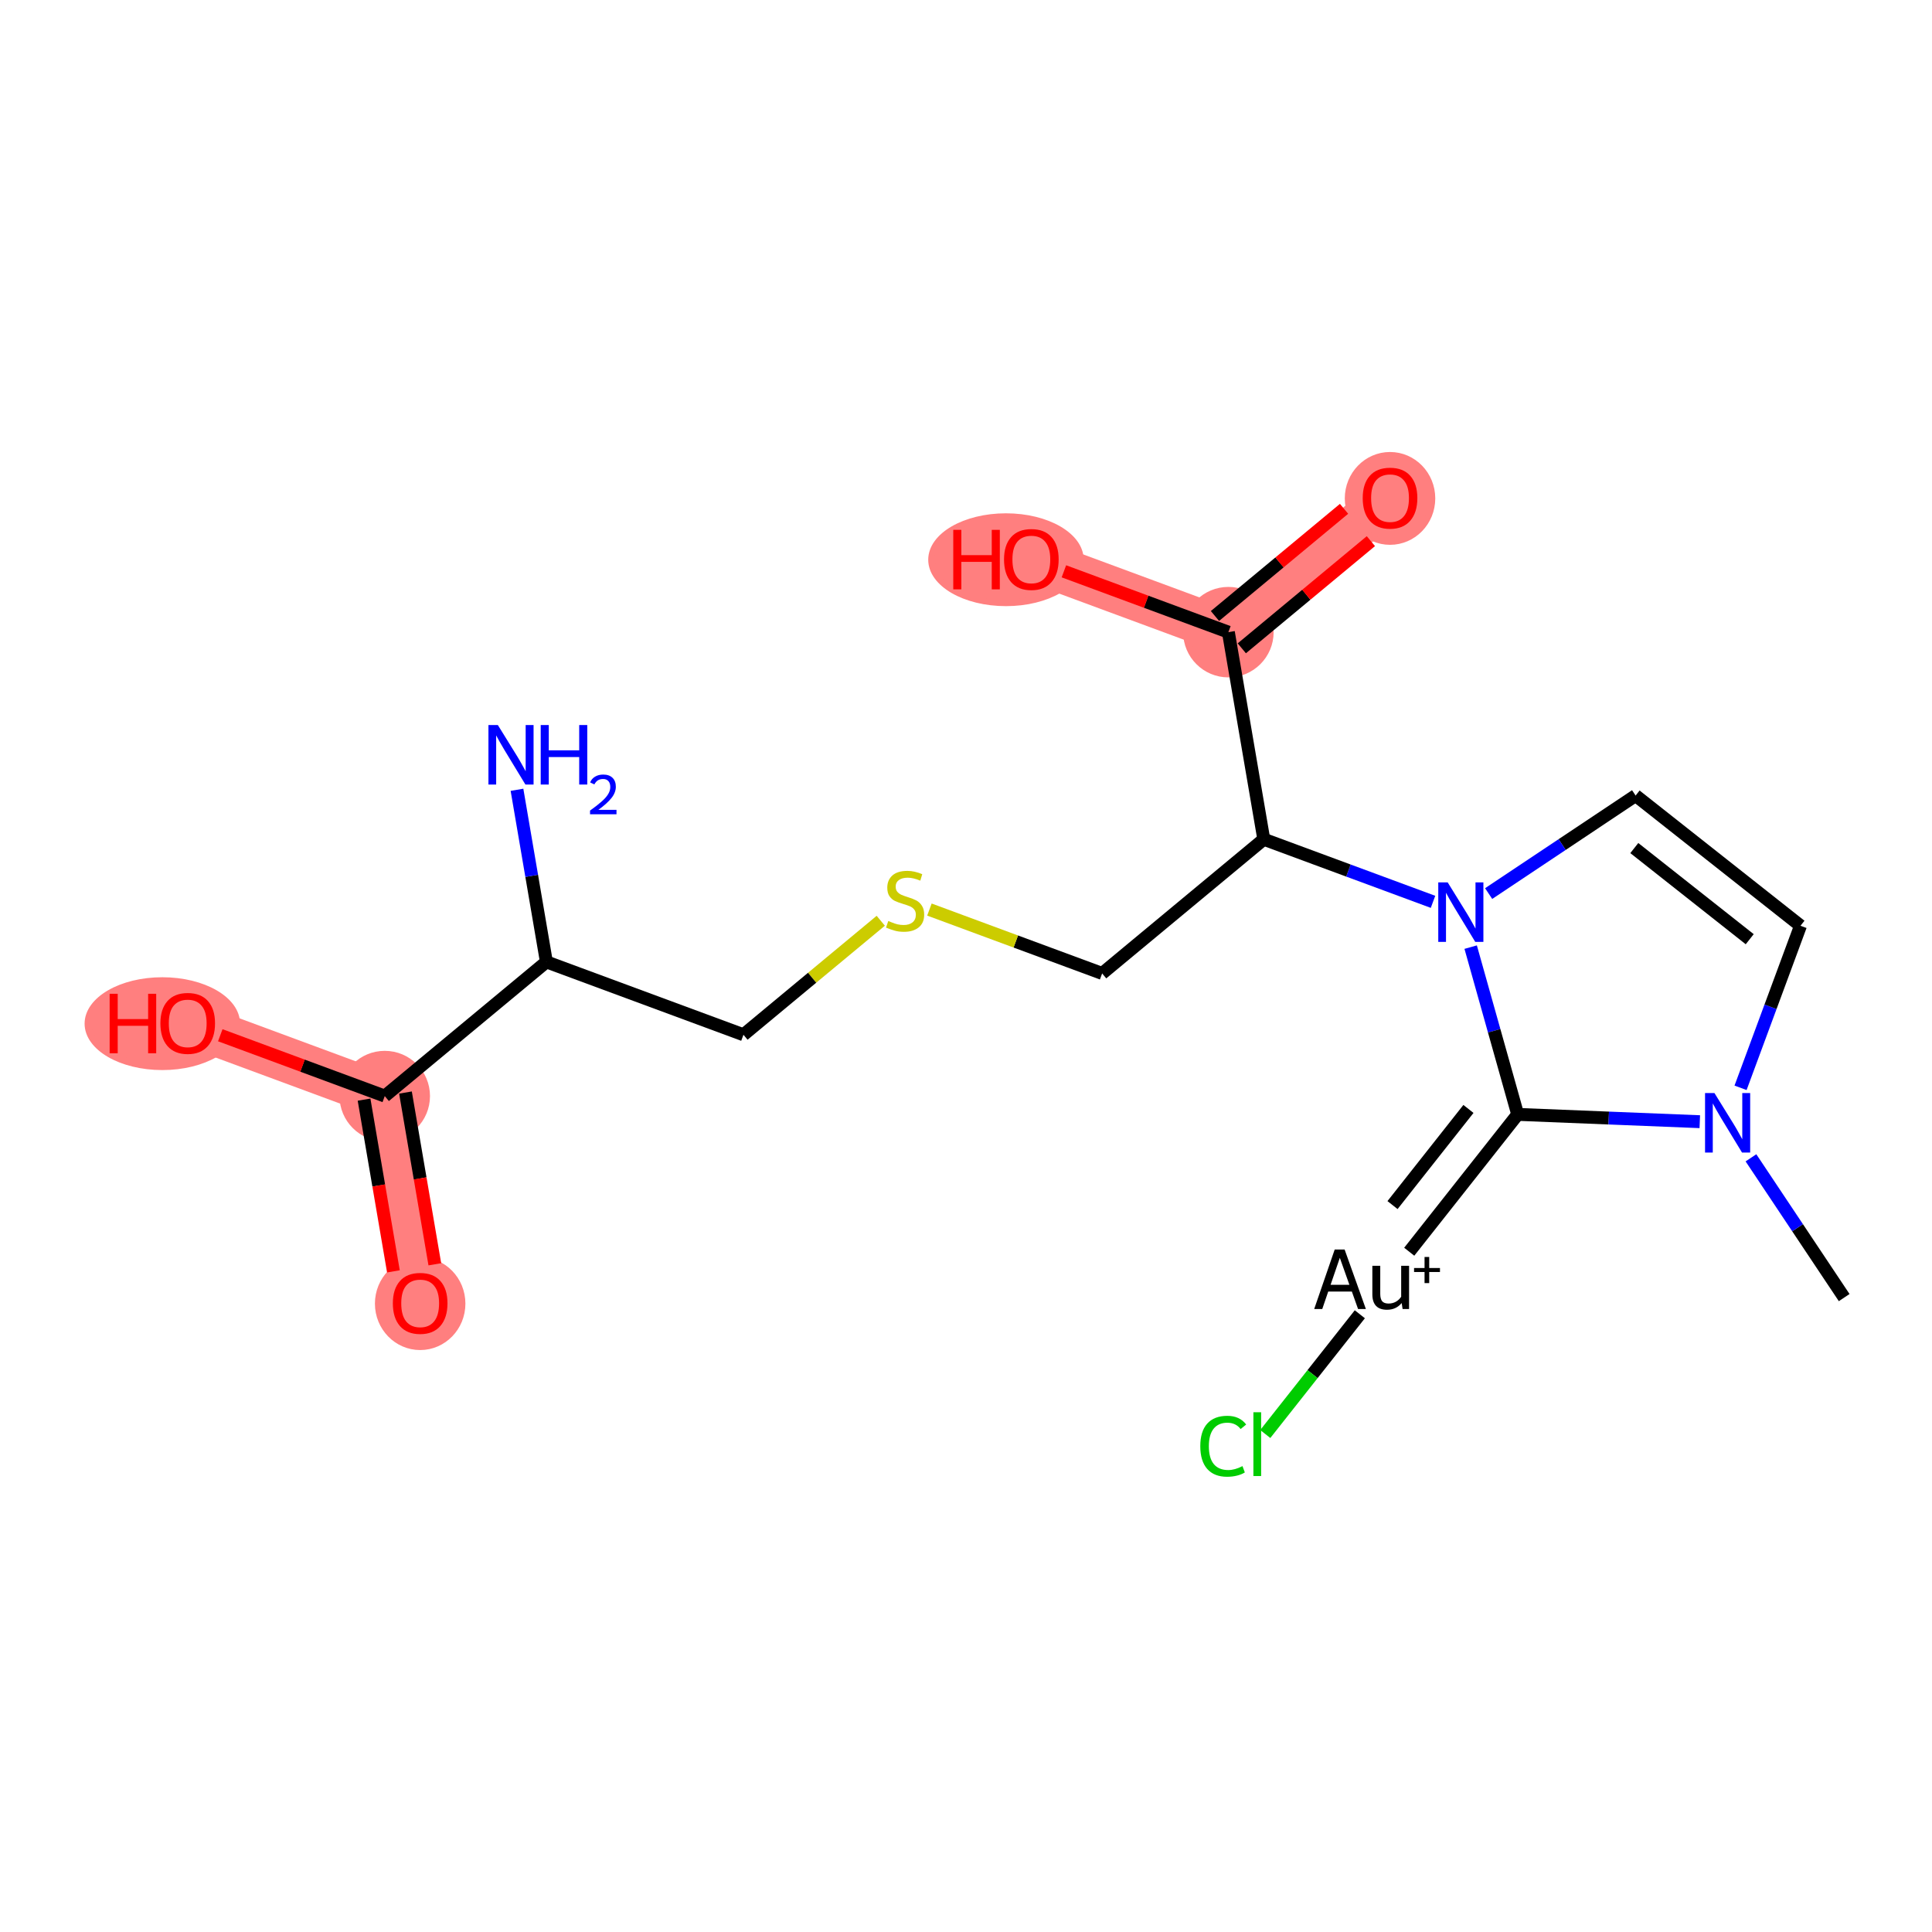 <?xml version='1.0' encoding='iso-8859-1'?>
<svg version='1.1' baseProfile='full'
              xmlns='http://www.w3.org/2000/svg'
                      xmlns:rdkit='http://www.rdkit.org/xml'
                      xmlns:xlink='http://www.w3.org/1999/xlink'
                  xml:space='preserve'
width='300px' height='300px' viewBox='0 0 300 300'>
<!-- END OF HEADER -->
<rect style='opacity:1.0;fill:#FFFFFF;stroke:none' width='300' height='300' x='0' y='0'> </rect>
<rect style='opacity:1.0;fill:#FFFFFF;stroke:none' width='300' height='300' x='0' y='0'> </rect>
<path d='M 59.745,170.199 L 65.243,202.356' style='fill:none;fill-rule:evenodd;stroke:#FF7F7F;stroke-width:7.0px;stroke-linecap:butt;stroke-linejoin:miter;stroke-opacity:1' />
<path d='M 59.745,170.199 L 29.148,158.881' style='fill:none;fill-rule:evenodd;stroke:#FF7F7F;stroke-width:7.0px;stroke-linecap:butt;stroke-linejoin:miter;stroke-opacity:1' />
<path d='M 190.743,98.16 L 215.843,77.321' style='fill:none;fill-rule:evenodd;stroke:#FF7F7F;stroke-width:7.0px;stroke-linecap:butt;stroke-linejoin:miter;stroke-opacity:1' />
<path d='M 190.743,98.16 L 160.146,86.843' style='fill:none;fill-rule:evenodd;stroke:#FF7F7F;stroke-width:7.0px;stroke-linecap:butt;stroke-linejoin:miter;stroke-opacity:1' />
<ellipse cx='59.745' cy='170.199' rx='6.525' ry='6.525'  style='fill:#FF7F7F;fill-rule:evenodd;stroke:#FF7F7F;stroke-width:1.0px;stroke-linecap:butt;stroke-linejoin:miter;stroke-opacity:1' />
<ellipse cx='65.243' cy='202.428' rx='6.525' ry='6.708'  style='fill:#FF7F7F;fill-rule:evenodd;stroke:#FF7F7F;stroke-width:1.0px;stroke-linecap:butt;stroke-linejoin:miter;stroke-opacity:1' />
<ellipse cx='25.207' cy='158.953' rx='11.571' ry='6.708'  style='fill:#FF7F7F;fill-rule:evenodd;stroke:#FF7F7F;stroke-width:1.0px;stroke-linecap:butt;stroke-linejoin:miter;stroke-opacity:1' />
<ellipse cx='190.743' cy='98.16' rx='6.525' ry='6.525'  style='fill:#FF7F7F;fill-rule:evenodd;stroke:#FF7F7F;stroke-width:1.0px;stroke-linecap:butt;stroke-linejoin:miter;stroke-opacity:1' />
<ellipse cx='215.843' cy='77.393' rx='6.525' ry='6.708'  style='fill:#FF7F7F;fill-rule:evenodd;stroke:#FF7F7F;stroke-width:1.0px;stroke-linecap:butt;stroke-linejoin:miter;stroke-opacity:1' />
<ellipse cx='156.205' cy='86.914' rx='11.571' ry='6.708'  style='fill:#FF7F7F;fill-rule:evenodd;stroke:#FF7F7F;stroke-width:1.0px;stroke-linecap:butt;stroke-linejoin:miter;stroke-opacity:1' />
<path class='bond-0 atom-0 atom-1' d='M 286.364,201.49 L 279.125,190.638' style='fill:none;fill-rule:evenodd;stroke:#000000;stroke-width:2.0px;stroke-linecap:butt;stroke-linejoin:miter;stroke-opacity:1' />
<path class='bond-0 atom-0 atom-1' d='M 279.125,190.638 L 271.887,179.785' style='fill:none;fill-rule:evenodd;stroke:#0000FF;stroke-width:2.0px;stroke-linecap:butt;stroke-linejoin:miter;stroke-opacity:1' />
<path class='bond-1 atom-1 atom-2' d='M 270.273,168.915 L 274.926,156.334' style='fill:none;fill-rule:evenodd;stroke:#0000FF;stroke-width:2.0px;stroke-linecap:butt;stroke-linejoin:miter;stroke-opacity:1' />
<path class='bond-1 atom-1 atom-2' d='M 274.926,156.334 L 279.58,143.752' style='fill:none;fill-rule:evenodd;stroke:#000000;stroke-width:2.0px;stroke-linecap:butt;stroke-linejoin:miter;stroke-opacity:1' />
<path class='bond-19 atom-17 atom-1' d='M 235.665,173.041 L 249.804,173.609' style='fill:none;fill-rule:evenodd;stroke:#000000;stroke-width:2.0px;stroke-linecap:butt;stroke-linejoin:miter;stroke-opacity:1' />
<path class='bond-19 atom-17 atom-1' d='M 249.804,173.609 L 263.943,174.176' style='fill:none;fill-rule:evenodd;stroke:#0000FF;stroke-width:2.0px;stroke-linecap:butt;stroke-linejoin:miter;stroke-opacity:1' />
<path class='bond-2 atom-2 atom-3' d='M 279.58,143.752 L 253.978,123.534' style='fill:none;fill-rule:evenodd;stroke:#000000;stroke-width:2.0px;stroke-linecap:butt;stroke-linejoin:miter;stroke-opacity:1' />
<path class='bond-2 atom-2 atom-3' d='M 271.696,145.84 L 253.774,131.687' style='fill:none;fill-rule:evenodd;stroke:#000000;stroke-width:2.0px;stroke-linecap:butt;stroke-linejoin:miter;stroke-opacity:1' />
<path class='bond-3 atom-3 atom-4' d='M 253.978,123.534 L 242.567,131.144' style='fill:none;fill-rule:evenodd;stroke:#000000;stroke-width:2.0px;stroke-linecap:butt;stroke-linejoin:miter;stroke-opacity:1' />
<path class='bond-3 atom-3 atom-4' d='M 242.567,131.144 L 231.156,138.754' style='fill:none;fill-rule:evenodd;stroke:#0000FF;stroke-width:2.0px;stroke-linecap:butt;stroke-linejoin:miter;stroke-opacity:1' />
<path class='bond-4 atom-4 atom-5' d='M 222.518,140.037 L 209.379,135.177' style='fill:none;fill-rule:evenodd;stroke:#0000FF;stroke-width:2.0px;stroke-linecap:butt;stroke-linejoin:miter;stroke-opacity:1' />
<path class='bond-4 atom-4 atom-5' d='M 209.379,135.177 L 196.24,130.317' style='fill:none;fill-rule:evenodd;stroke:#000000;stroke-width:2.0px;stroke-linecap:butt;stroke-linejoin:miter;stroke-opacity:1' />
<path class='bond-16 atom-4 atom-17' d='M 228.365,147.07 L 232.015,160.055' style='fill:none;fill-rule:evenodd;stroke:#0000FF;stroke-width:2.0px;stroke-linecap:butt;stroke-linejoin:miter;stroke-opacity:1' />
<path class='bond-16 atom-4 atom-17' d='M 232.015,160.055 L 235.665,173.041' style='fill:none;fill-rule:evenodd;stroke:#000000;stroke-width:2.0px;stroke-linecap:butt;stroke-linejoin:miter;stroke-opacity:1' />
<path class='bond-5 atom-5 atom-6' d='M 196.24,130.317 L 171.14,151.156' style='fill:none;fill-rule:evenodd;stroke:#000000;stroke-width:2.0px;stroke-linecap:butt;stroke-linejoin:miter;stroke-opacity:1' />
<path class='bond-13 atom-5 atom-14' d='M 196.24,130.317 L 190.743,98.16' style='fill:none;fill-rule:evenodd;stroke:#000000;stroke-width:2.0px;stroke-linecap:butt;stroke-linejoin:miter;stroke-opacity:1' />
<path class='bond-6 atom-6 atom-7' d='M 171.14,151.156 L 157.73,146.196' style='fill:none;fill-rule:evenodd;stroke:#000000;stroke-width:2.0px;stroke-linecap:butt;stroke-linejoin:miter;stroke-opacity:1' />
<path class='bond-6 atom-6 atom-7' d='M 157.73,146.196 L 144.32,141.236' style='fill:none;fill-rule:evenodd;stroke:#CCCC00;stroke-width:2.0px;stroke-linecap:butt;stroke-linejoin:miter;stroke-opacity:1' />
<path class='bond-7 atom-7 atom-8' d='M 136.765,142.975 L 126.104,151.826' style='fill:none;fill-rule:evenodd;stroke:#CCCC00;stroke-width:2.0px;stroke-linecap:butt;stroke-linejoin:miter;stroke-opacity:1' />
<path class='bond-7 atom-7 atom-8' d='M 126.104,151.826 L 115.443,160.678' style='fill:none;fill-rule:evenodd;stroke:#000000;stroke-width:2.0px;stroke-linecap:butt;stroke-linejoin:miter;stroke-opacity:1' />
<path class='bond-8 atom-8 atom-9' d='M 115.443,160.678 L 84.845,149.36' style='fill:none;fill-rule:evenodd;stroke:#000000;stroke-width:2.0px;stroke-linecap:butt;stroke-linejoin:miter;stroke-opacity:1' />
<path class='bond-9 atom-9 atom-10' d='M 84.845,149.36 L 82.561,135.999' style='fill:none;fill-rule:evenodd;stroke:#000000;stroke-width:2.0px;stroke-linecap:butt;stroke-linejoin:miter;stroke-opacity:1' />
<path class='bond-9 atom-9 atom-10' d='M 82.561,135.999 L 80.277,122.638' style='fill:none;fill-rule:evenodd;stroke:#0000FF;stroke-width:2.0px;stroke-linecap:butt;stroke-linejoin:miter;stroke-opacity:1' />
<path class='bond-10 atom-9 atom-11' d='M 84.845,149.36 L 59.745,170.199' style='fill:none;fill-rule:evenodd;stroke:#000000;stroke-width:2.0px;stroke-linecap:butt;stroke-linejoin:miter;stroke-opacity:1' />
<path class='bond-11 atom-11 atom-12' d='M 56.53,170.749 L 58.809,184.083' style='fill:none;fill-rule:evenodd;stroke:#000000;stroke-width:2.0px;stroke-linecap:butt;stroke-linejoin:miter;stroke-opacity:1' />
<path class='bond-11 atom-11 atom-12' d='M 58.809,184.083 L 61.089,197.418' style='fill:none;fill-rule:evenodd;stroke:#FF0000;stroke-width:2.0px;stroke-linecap:butt;stroke-linejoin:miter;stroke-opacity:1' />
<path class='bond-11 atom-11 atom-12' d='M 62.961,169.649 L 65.241,182.984' style='fill:none;fill-rule:evenodd;stroke:#000000;stroke-width:2.0px;stroke-linecap:butt;stroke-linejoin:miter;stroke-opacity:1' />
<path class='bond-11 atom-11 atom-12' d='M 65.241,182.984 L 67.52,196.319' style='fill:none;fill-rule:evenodd;stroke:#FF0000;stroke-width:2.0px;stroke-linecap:butt;stroke-linejoin:miter;stroke-opacity:1' />
<path class='bond-12 atom-11 atom-13' d='M 59.745,170.199 L 46.975,165.475' style='fill:none;fill-rule:evenodd;stroke:#000000;stroke-width:2.0px;stroke-linecap:butt;stroke-linejoin:miter;stroke-opacity:1' />
<path class='bond-12 atom-11 atom-13' d='M 46.975,165.475 L 34.205,160.752' style='fill:none;fill-rule:evenodd;stroke:#FF0000;stroke-width:2.0px;stroke-linecap:butt;stroke-linejoin:miter;stroke-opacity:1' />
<path class='bond-14 atom-14 atom-15' d='M 192.827,100.67 L 202.848,92.35' style='fill:none;fill-rule:evenodd;stroke:#000000;stroke-width:2.0px;stroke-linecap:butt;stroke-linejoin:miter;stroke-opacity:1' />
<path class='bond-14 atom-14 atom-15' d='M 202.848,92.35 L 212.87,84.029' style='fill:none;fill-rule:evenodd;stroke:#FF0000;stroke-width:2.0px;stroke-linecap:butt;stroke-linejoin:miter;stroke-opacity:1' />
<path class='bond-14 atom-14 atom-15' d='M 188.659,95.65 L 198.681,87.33' style='fill:none;fill-rule:evenodd;stroke:#000000;stroke-width:2.0px;stroke-linecap:butt;stroke-linejoin:miter;stroke-opacity:1' />
<path class='bond-14 atom-14 atom-15' d='M 198.681,87.33 L 208.702,79.01' style='fill:none;fill-rule:evenodd;stroke:#FF0000;stroke-width:2.0px;stroke-linecap:butt;stroke-linejoin:miter;stroke-opacity:1' />
<path class='bond-15 atom-14 atom-16' d='M 190.743,98.16 L 177.972,93.437' style='fill:none;fill-rule:evenodd;stroke:#000000;stroke-width:2.0px;stroke-linecap:butt;stroke-linejoin:miter;stroke-opacity:1' />
<path class='bond-15 atom-14 atom-16' d='M 177.972,93.437 L 165.202,88.713' style='fill:none;fill-rule:evenodd;stroke:#FF0000;stroke-width:2.0px;stroke-linecap:butt;stroke-linejoin:miter;stroke-opacity:1' />
<path class='bond-17 atom-17 atom-18' d='M 235.665,173.041 L 218.824,194.367' style='fill:none;fill-rule:evenodd;stroke:#000000;stroke-width:2.0px;stroke-linecap:butt;stroke-linejoin:miter;stroke-opacity:1' />
<path class='bond-17 atom-17 atom-18' d='M 228.019,172.196 L 216.23,187.124' style='fill:none;fill-rule:evenodd;stroke:#000000;stroke-width:2.0px;stroke-linecap:butt;stroke-linejoin:miter;stroke-opacity:1' />
<path class='bond-18 atom-18 atom-19' d='M 211.154,204.078 L 203.812,213.375' style='fill:none;fill-rule:evenodd;stroke:#000000;stroke-width:2.0px;stroke-linecap:butt;stroke-linejoin:miter;stroke-opacity:1' />
<path class='bond-18 atom-18 atom-19' d='M 203.812,213.375 L 196.47,222.672' style='fill:none;fill-rule:evenodd;stroke:#00CC00;stroke-width:2.0px;stroke-linecap:butt;stroke-linejoin:miter;stroke-opacity:1' />
<path  class='atom-1' d='M 266.22 169.73
L 269.248 174.624
Q 269.548 175.107, 270.031 175.981
Q 270.513 176.855, 270.539 176.907
L 270.539 169.73
L 271.766 169.73
L 271.766 178.969
L 270.5 178.969
L 267.251 173.619
Q 266.873 172.993, 266.468 172.275
Q 266.077 171.557, 265.959 171.335
L 265.959 178.969
L 264.759 178.969
L 264.759 169.73
L 266.22 169.73
' fill='#0000FF'/>
<path  class='atom-4' d='M 224.795 137.015
L 227.822 141.909
Q 228.122 142.392, 228.605 143.266
Q 229.088 144.14, 229.114 144.193
L 229.114 137.015
L 230.341 137.015
L 230.341 146.254
L 229.075 146.254
L 225.826 140.904
Q 225.447 140.278, 225.043 139.56
Q 224.651 138.842, 224.534 138.621
L 224.534 146.254
L 223.333 146.254
L 223.333 137.015
L 224.795 137.015
' fill='#0000FF'/>
<path  class='atom-7' d='M 137.933 143.01
Q 138.037 143.049, 138.468 143.231
Q 138.898 143.414, 139.368 143.531
Q 139.851 143.636, 140.321 143.636
Q 141.195 143.636, 141.704 143.218
Q 142.213 142.788, 142.213 142.044
Q 142.213 141.535, 141.952 141.222
Q 141.704 140.909, 141.313 140.739
Q 140.921 140.569, 140.269 140.374
Q 139.447 140.126, 138.951 139.891
Q 138.468 139.656, 138.115 139.16
Q 137.776 138.664, 137.776 137.829
Q 137.776 136.668, 138.559 135.95
Q 139.355 135.232, 140.921 135.232
Q 141.991 135.232, 143.205 135.741
L 142.905 136.746
Q 141.795 136.289, 140.96 136.289
Q 140.06 136.289, 139.564 136.668
Q 139.068 137.033, 139.081 137.672
Q 139.081 138.168, 139.329 138.468
Q 139.59 138.768, 139.955 138.938
Q 140.334 139.108, 140.96 139.303
Q 141.795 139.564, 142.291 139.825
Q 142.787 140.086, 143.139 140.621
Q 143.505 141.143, 143.505 142.044
Q 143.505 143.323, 142.644 144.014
Q 141.795 144.693, 140.373 144.693
Q 139.551 144.693, 138.925 144.51
Q 138.311 144.341, 137.58 144.04
L 137.933 143.01
' fill='#CCCC00'/>
<path  class='atom-10' d='M 77.306 112.584
L 80.334 117.477
Q 80.634 117.96, 81.117 118.834
Q 81.599 119.709, 81.625 119.761
L 81.625 112.584
L 82.852 112.584
L 82.852 121.823
L 81.586 121.823
L 78.337 116.472
Q 77.959 115.846, 77.554 115.128
Q 77.162 114.411, 77.045 114.189
L 77.045 121.823
L 75.845 121.823
L 75.845 112.584
L 77.306 112.584
' fill='#0000FF'/>
<path  class='atom-10' d='M 83.961 112.584
L 85.214 112.584
L 85.214 116.511
L 89.938 116.511
L 89.938 112.584
L 91.191 112.584
L 91.191 121.823
L 89.938 121.823
L 89.938 117.555
L 85.214 117.555
L 85.214 121.823
L 83.961 121.823
L 83.961 112.584
' fill='#0000FF'/>
<path  class='atom-10' d='M 91.638 121.498
Q 91.862 120.921, 92.396 120.603
Q 92.93 120.275, 93.671 120.275
Q 94.593 120.275, 95.109 120.775
Q 95.626 121.274, 95.626 122.162
Q 95.626 123.066, 94.954 123.91
Q 94.291 124.754, 92.913 125.753
L 95.729 125.753
L 95.729 126.442
L 91.621 126.442
L 91.621 125.865
Q 92.758 125.055, 93.43 124.452
Q 94.11 123.85, 94.438 123.307
Q 94.765 122.764, 94.765 122.205
Q 94.765 121.619, 94.472 121.292
Q 94.179 120.964, 93.671 120.964
Q 93.18 120.964, 92.853 121.162
Q 92.525 121.361, 92.293 121.8
L 91.638 121.498
' fill='#0000FF'/>
<path  class='atom-12' d='M 61.002 202.382
Q 61.002 200.163, 62.098 198.924
Q 63.194 197.684, 65.243 197.684
Q 67.291 197.684, 68.388 198.924
Q 69.484 200.163, 69.484 202.382
Q 69.484 204.626, 68.374 205.905
Q 67.265 207.171, 65.243 207.171
Q 63.207 207.171, 62.098 205.905
Q 61.002 204.639, 61.002 202.382
M 65.243 206.127
Q 66.652 206.127, 67.409 205.187
Q 68.179 204.235, 68.179 202.382
Q 68.179 200.568, 67.409 199.655
Q 66.652 198.728, 65.243 198.728
Q 63.833 198.728, 63.063 199.641
Q 62.306 200.555, 62.306 202.382
Q 62.306 204.248, 63.063 205.187
Q 63.833 206.127, 65.243 206.127
' fill='#FF0000'/>
<path  class='atom-13' d='M 17.025 154.314
L 18.278 154.314
L 18.278 158.242
L 23.002 158.242
L 23.002 154.314
L 24.255 154.314
L 24.255 163.553
L 23.002 163.553
L 23.002 159.286
L 18.278 159.286
L 18.278 163.553
L 17.025 163.553
L 17.025 154.314
' fill='#FF0000'/>
<path  class='atom-13' d='M 24.907 158.907
Q 24.907 156.689, 26.003 155.449
Q 27.099 154.21, 29.148 154.21
Q 31.197 154.21, 32.293 155.449
Q 33.389 156.689, 33.389 158.907
Q 33.389 161.152, 32.28 162.431
Q 31.171 163.696, 29.148 163.696
Q 27.113 163.696, 26.003 162.431
Q 24.907 161.165, 24.907 158.907
M 29.148 162.652
Q 30.558 162.652, 31.314 161.713
Q 32.084 160.76, 32.084 158.907
Q 32.084 157.093, 31.314 156.18
Q 30.558 155.254, 29.148 155.254
Q 27.739 155.254, 26.969 156.167
Q 26.212 157.08, 26.212 158.907
Q 26.212 160.773, 26.969 161.713
Q 27.739 162.652, 29.148 162.652
' fill='#FF0000'/>
<path  class='atom-15' d='M 211.602 77.347
Q 211.602 75.129, 212.698 73.889
Q 213.794 72.65, 215.843 72.65
Q 217.891 72.65, 218.988 73.889
Q 220.084 75.129, 220.084 77.347
Q 220.084 79.592, 218.975 80.871
Q 217.865 82.136, 215.843 82.136
Q 213.807 82.136, 212.698 80.871
Q 211.602 79.605, 211.602 77.347
M 215.843 81.093
Q 217.252 81.093, 218.009 80.153
Q 218.779 79.2, 218.779 77.347
Q 218.779 75.534, 218.009 74.62
Q 217.252 73.694, 215.843 73.694
Q 214.433 73.694, 213.663 74.607
Q 212.907 75.52, 212.907 77.347
Q 212.907 79.213, 213.663 80.153
Q 214.433 81.093, 215.843 81.093
' fill='#FF0000'/>
<path  class='atom-16' d='M 148.023 82.275
L 149.275 82.275
L 149.275 86.203
L 153.999 86.203
L 153.999 82.275
L 155.252 82.275
L 155.252 91.514
L 153.999 91.514
L 153.999 87.247
L 149.275 87.247
L 149.275 91.514
L 148.023 91.514
L 148.023 82.275
' fill='#FF0000'/>
<path  class='atom-16' d='M 155.905 86.869
Q 155.905 84.65, 157.001 83.411
Q 158.097 82.171, 160.146 82.171
Q 162.194 82.171, 163.29 83.411
Q 164.387 84.65, 164.387 86.869
Q 164.387 89.113, 163.277 90.392
Q 162.168 91.658, 160.146 91.658
Q 158.11 91.658, 157.001 90.392
Q 155.905 89.126, 155.905 86.869
M 160.146 90.614
Q 161.555 90.614, 162.312 89.674
Q 163.082 88.722, 163.082 86.869
Q 163.082 85.055, 162.312 84.141
Q 161.555 83.215, 160.146 83.215
Q 158.736 83.215, 157.966 84.128
Q 157.209 85.042, 157.209 86.869
Q 157.209 88.735, 157.966 89.674
Q 158.736 90.614, 160.146 90.614
' fill='#FF0000'/>
<path  class='atom-18' d='M 210.879 203.263
L 209.914 200.548
L 206.247 200.548
L 205.32 203.263
L 204.068 203.263
L 207.252 194.024
L 208.791 194.024
L 212.093 203.263
L 210.879 203.263
M 206.612 199.504
L 209.535 199.504
L 208.048 195.316
L 206.612 199.504
' fill='#000000'/>
<path  class='atom-18' d='M 218.8 196.555
L 218.8 203.263
L 217.795 203.263
L 217.652 202.336
Q 216.778 203.38, 215.381 203.38
Q 214.246 203.38, 213.672 202.78
Q 213.098 202.167, 213.098 200.992
L 213.098 196.555
L 214.324 196.555
L 214.324 200.901
Q 214.324 201.697, 214.624 202.062
Q 214.938 202.414, 215.616 202.414
Q 216.229 202.414, 216.738 202.14
Q 217.247 201.853, 217.574 201.357
L 217.574 196.555
L 218.8 196.555
' fill='#000000'/>
<path  class='atom-18' d='M 219.575 196.896
L 221.203 196.896
L 221.203 195.182
L 221.927 195.182
L 221.927 196.896
L 223.597 196.896
L 223.597 197.516
L 221.927 197.516
L 221.927 199.239
L 221.203 199.239
L 221.203 197.516
L 219.575 197.516
L 219.575 196.896
' fill='#000000'/>
<path  class='atom-19' d='M 186.38 224.565
Q 186.38 222.269, 187.45 221.068
Q 188.533 219.854, 190.582 219.854
Q 192.487 219.854, 193.505 221.198
L 192.644 221.903
Q 191.9 220.924, 190.582 220.924
Q 189.186 220.924, 188.442 221.864
Q 187.711 222.79, 187.711 224.565
Q 187.711 226.392, 188.468 227.332
Q 189.238 228.271, 190.726 228.271
Q 191.744 228.271, 192.931 227.658
L 193.296 228.637
Q 192.814 228.95, 192.083 229.132
Q 191.352 229.315, 190.543 229.315
Q 188.533 229.315, 187.45 228.089
Q 186.38 226.862, 186.38 224.565
' fill='#00CC00'/>
<path  class='atom-19' d='M 194.627 219.293
L 195.828 219.293
L 195.828 229.198
L 194.627 229.198
L 194.627 219.293
' fill='#00CC00'/>
</svg>
